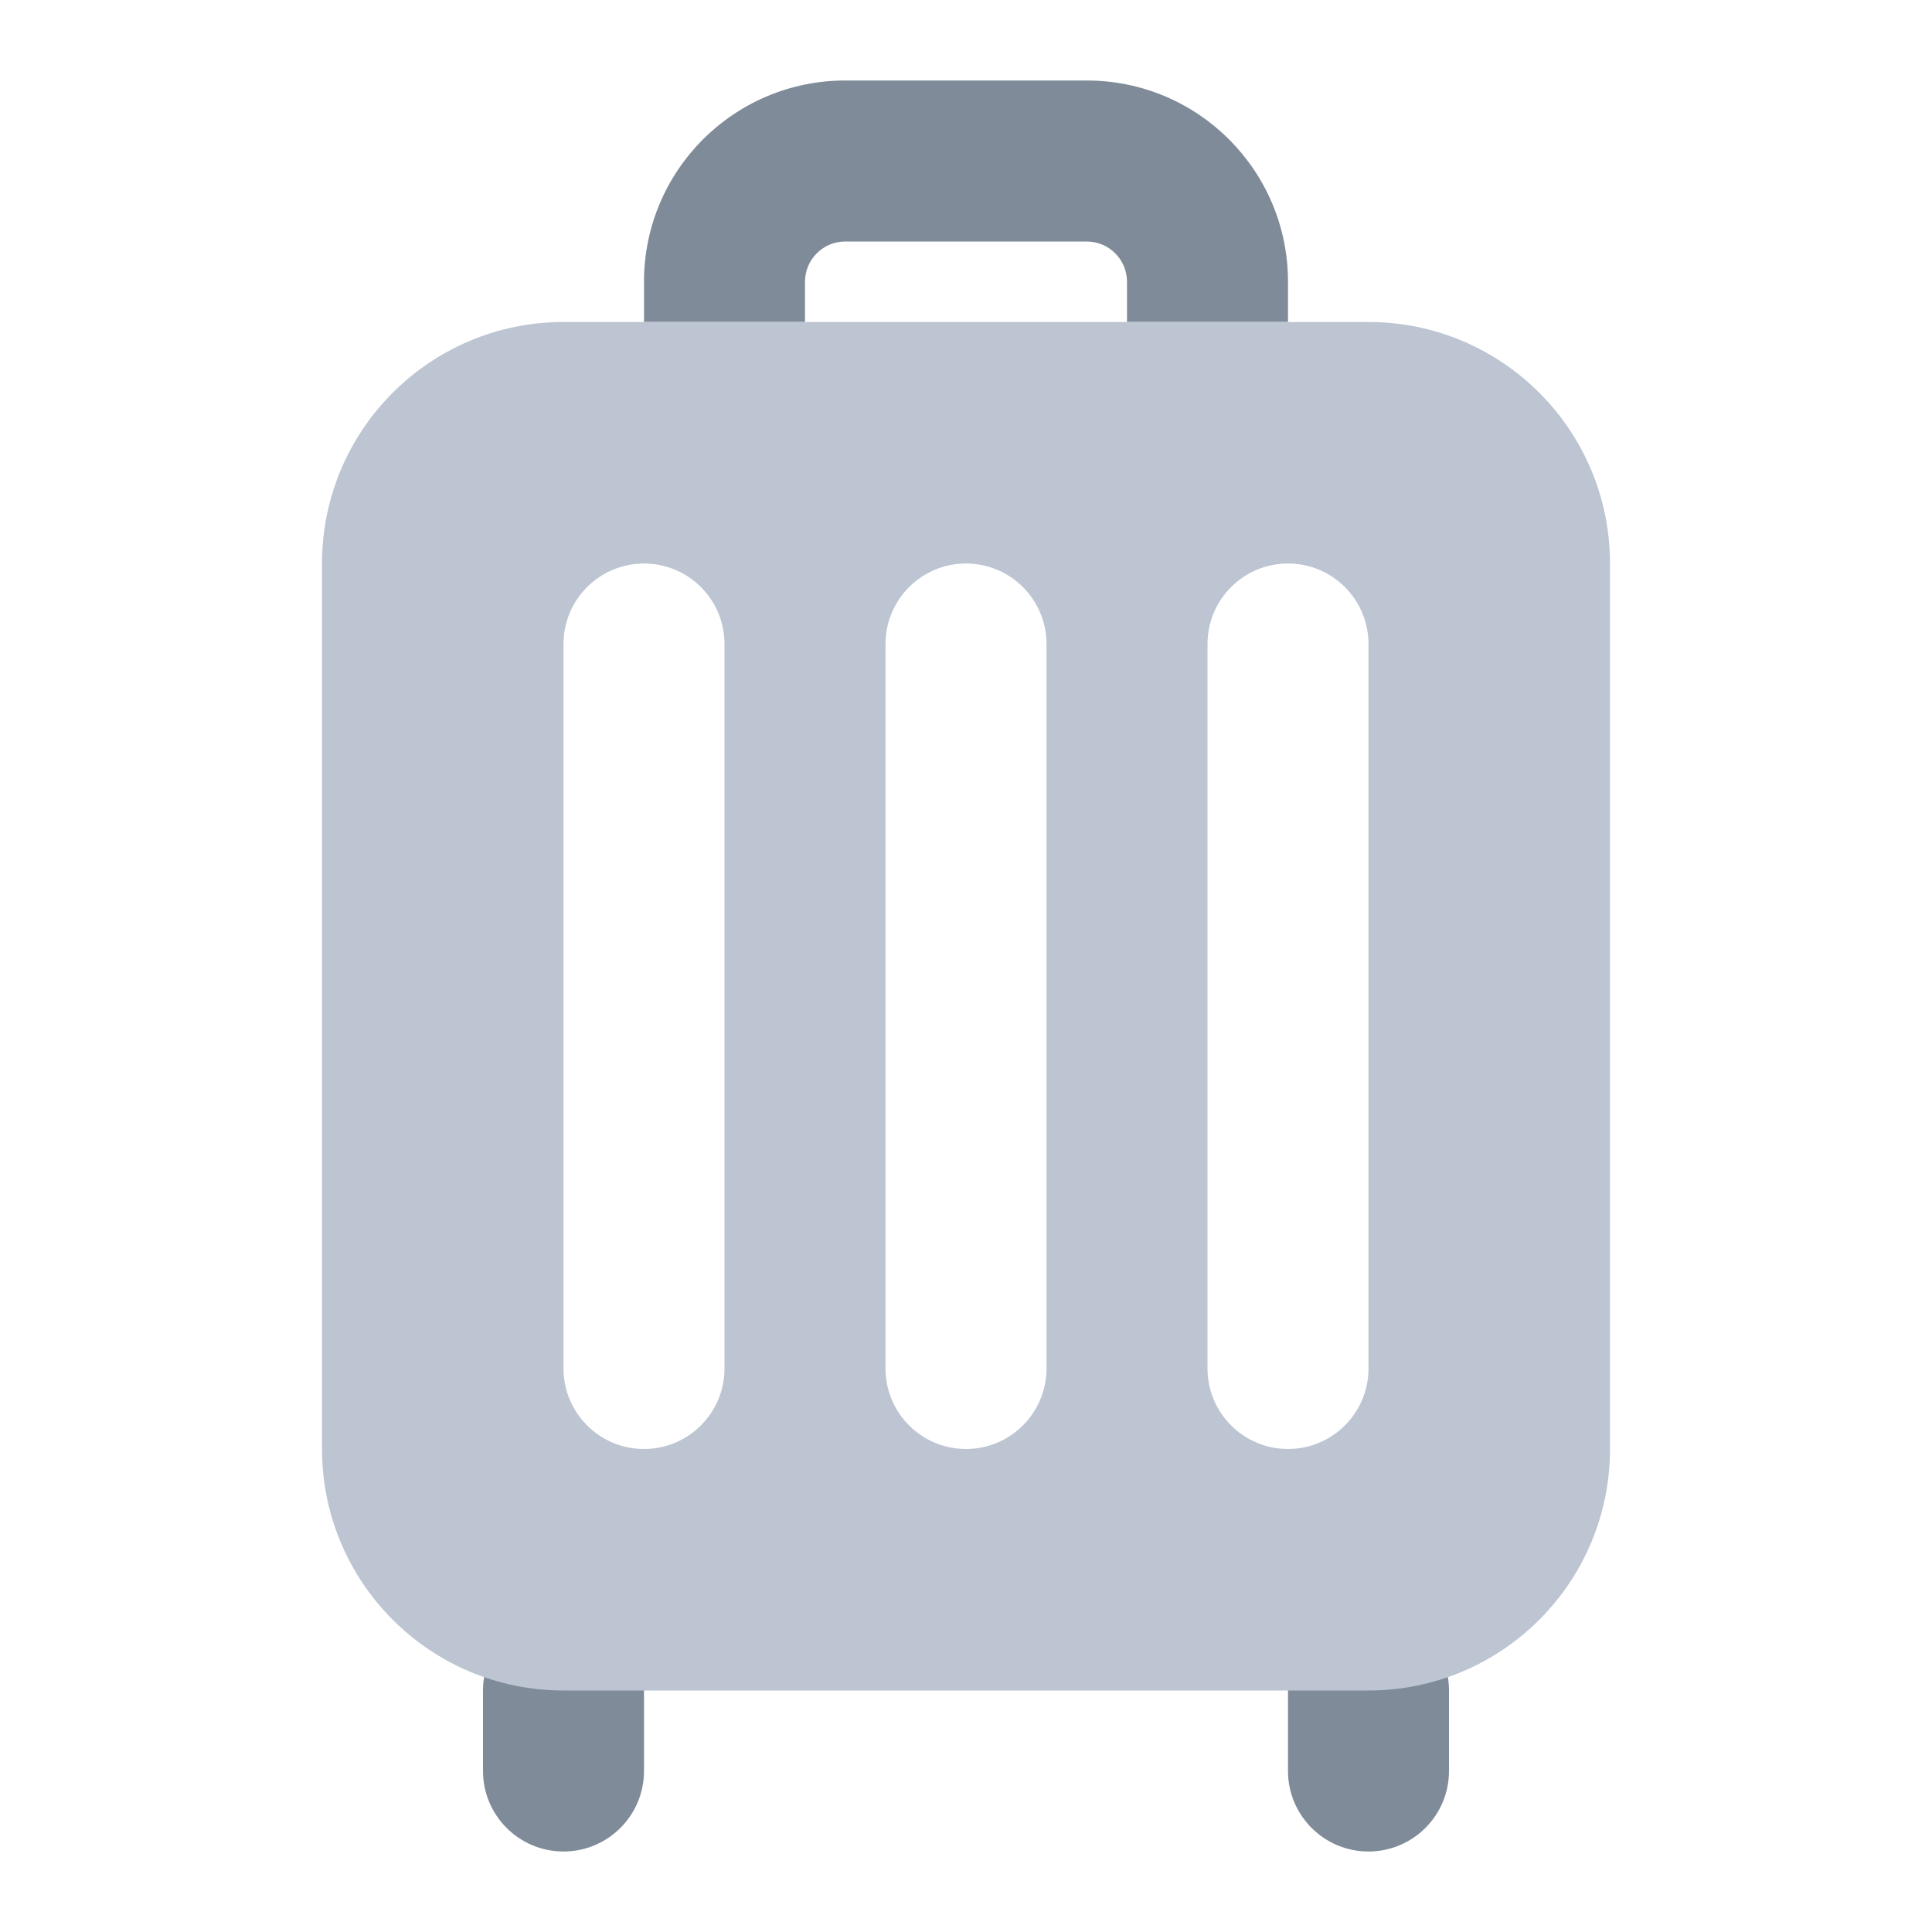 <svg width="24" height="24" viewBox="0 0 24 24" fill="none" xmlns="http://www.w3.org/2000/svg">
<rect width="24" height="24" fill="white"/>
<path fill-rule="evenodd" clip-rule="evenodd" d="M10.5 3C10.224 3 10 3.224 10 3.5V4H8V3.5C8 2.119 9.119 1 10.5 1H13.5C14.881 1 16 2.119 16 3.5V4H14V3.5C14 3.224 13.776 3 13.5 3H10.5Z" fill="#7F8B99"/>
<path fill-rule="evenodd" clip-rule="evenodd" d="M7 20C7.552 20 8 20.448 8 21V22C8 22.552 7.552 23 7 23C6.448 23 6 22.552 6 22V21C6 20.448 6.448 20 7 20Z" fill="#7F8B99"/>
<path fill-rule="evenodd" clip-rule="evenodd" d="M17 20C17.552 20 18 20.448 18 21V22C18 22.552 17.552 23 17 23C16.448 23 16 22.552 16 22V21C16 20.448 16.448 20 17 20Z" fill="#7F8B99"/>
<path fill-rule="evenodd" clip-rule="evenodd" d="M7 4C5.343 4 4 5.343 4 7V18C4 19.657 5.343 21 7 21H17C18.657 21 20 19.657 20 18V7C20 5.343 18.657 4 17 4H7ZM8 7C8.552 7 9 7.448 9 8V17C9 17.552 8.552 18 8 18C7.448 18 7 17.552 7 17V8C7 7.448 7.448 7 8 7ZM12 7C12.552 7 13 7.448 13 8V17C13 17.552 12.552 18 12 18C11.448 18 11 17.552 11 17V8C11 7.448 11.448 7 12 7ZM17 8C17 7.448 16.552 7 16 7C15.448 7 15 7.448 15 8V17C15 17.552 15.448 18 16 18C16.552 18 17 17.552 17 17V8Z" fill="#BCC5D1"/>
</svg>
